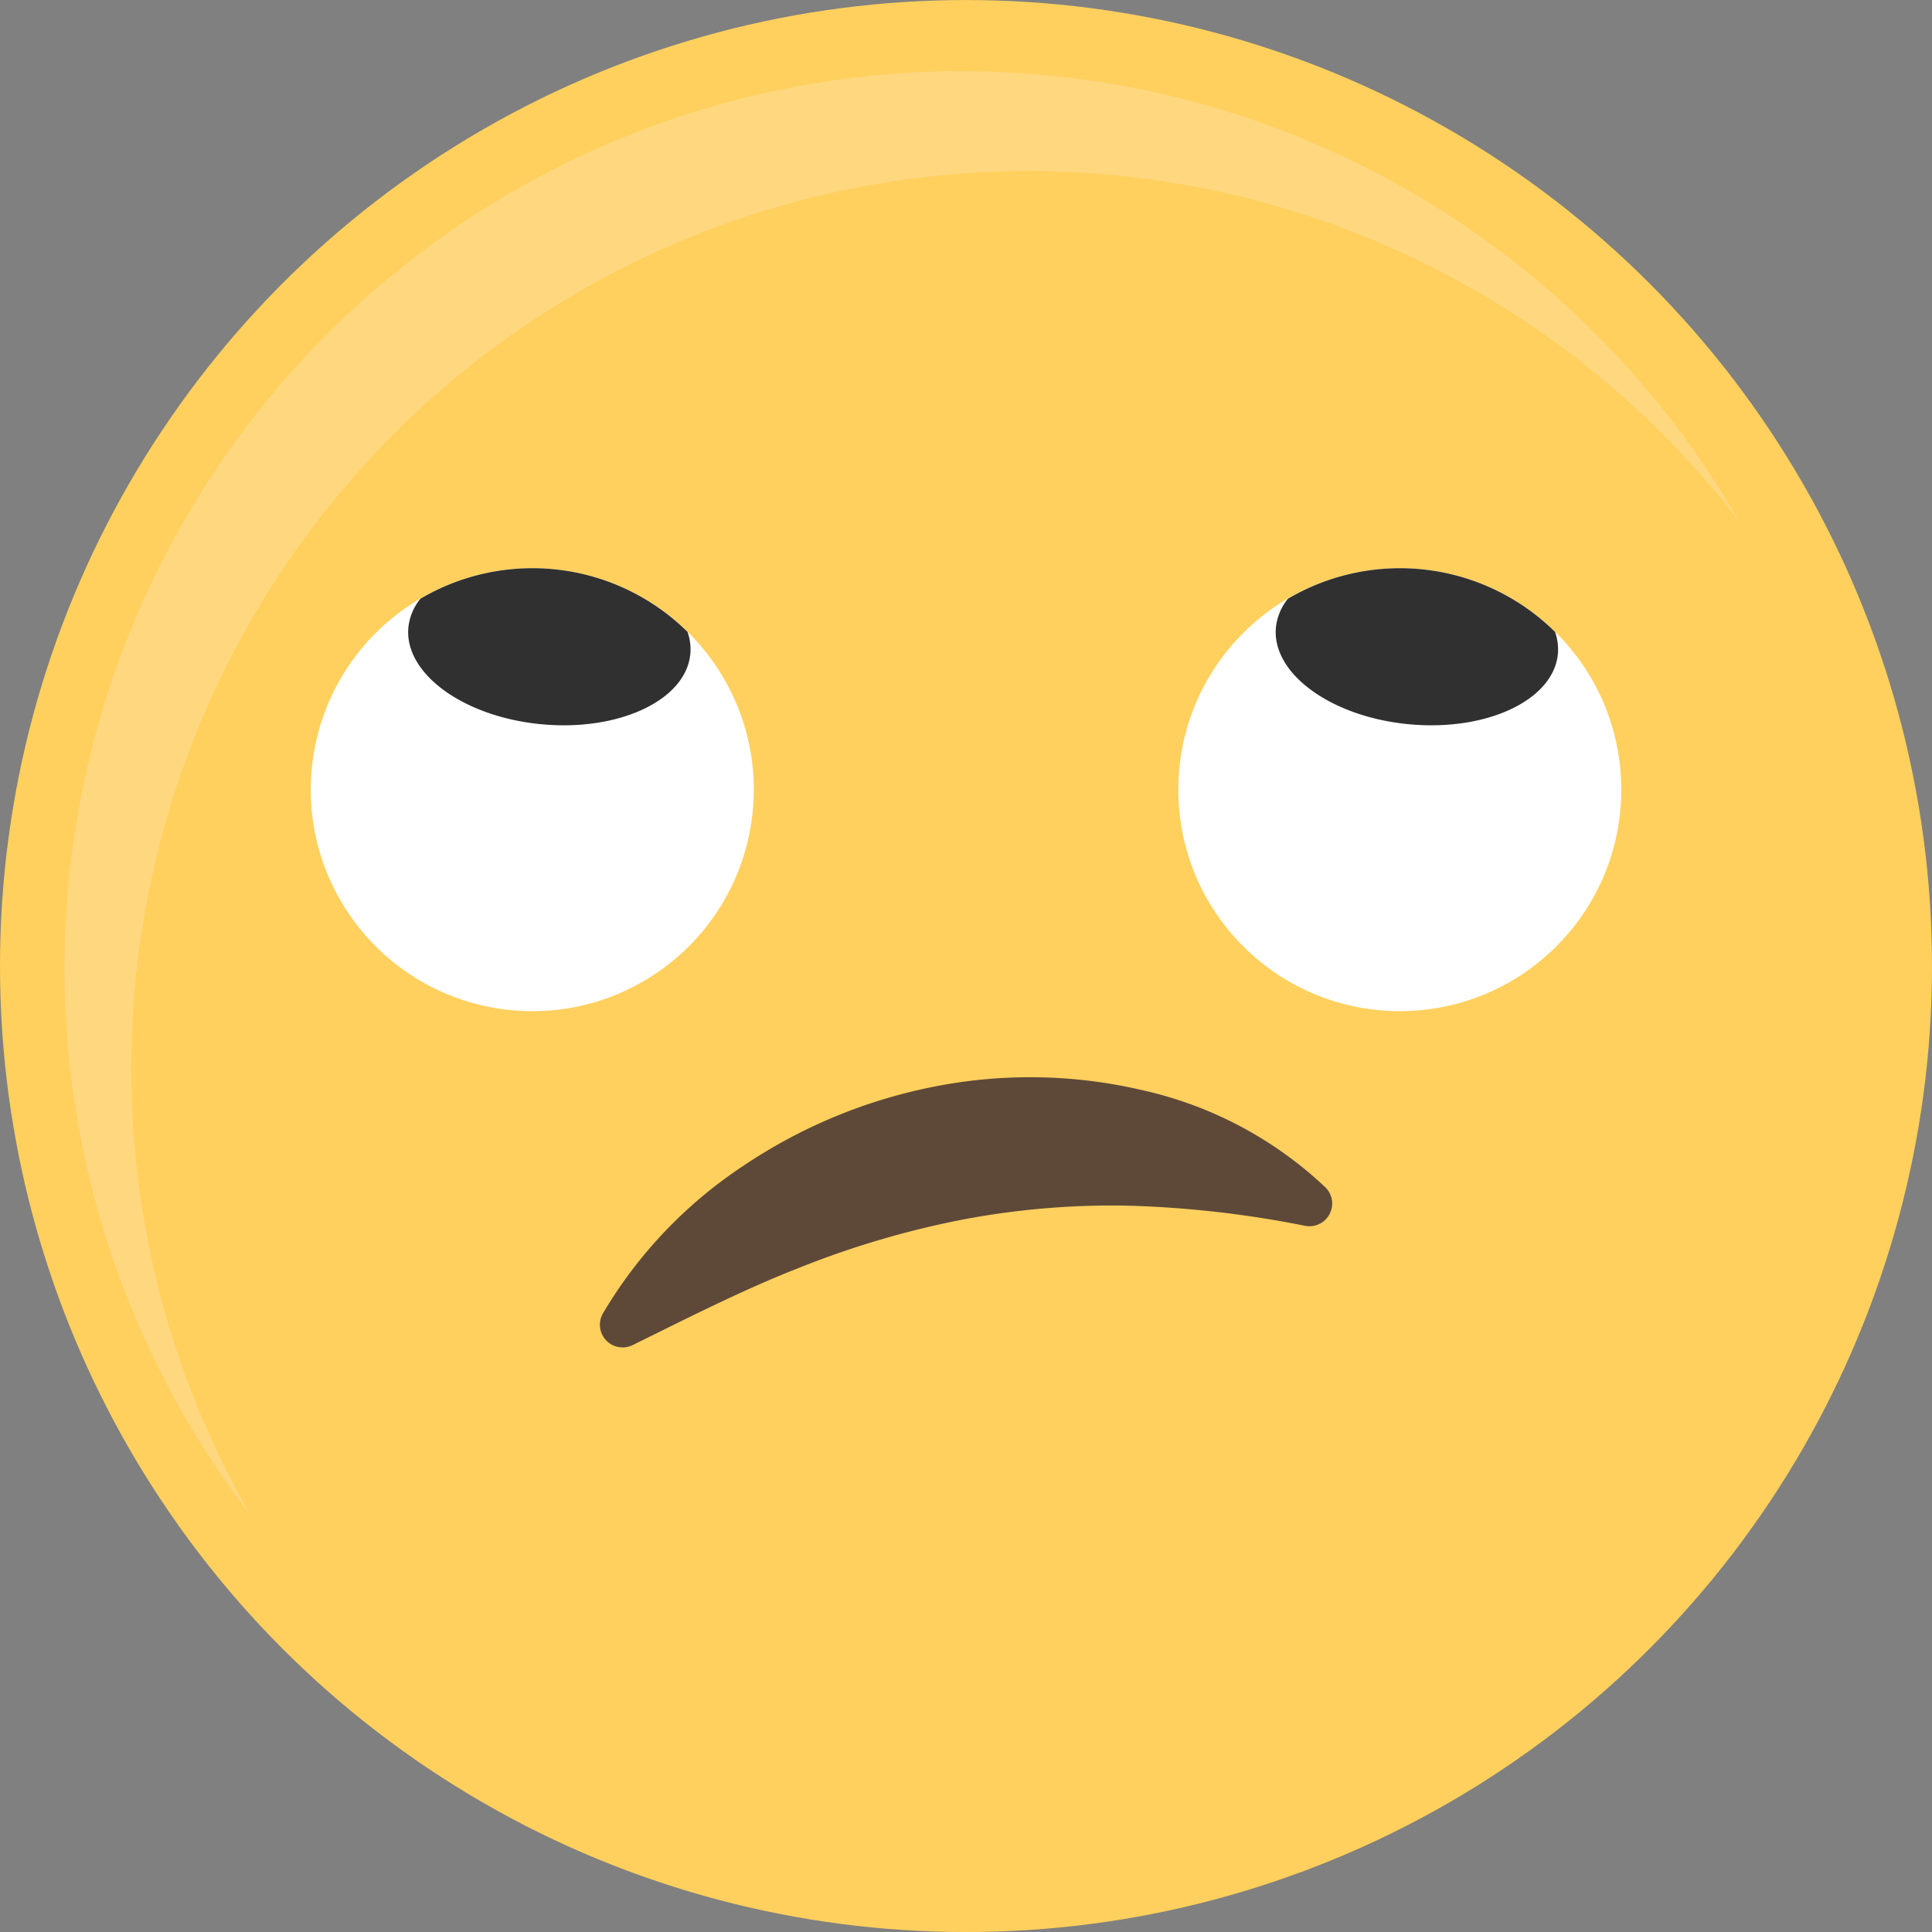 <svg xmlns="http://www.w3.org/2000/svg" width="51.004" height="51.005" viewBox="0 0 51.004 51.005">
  <rect x="0" y="0" width="51.004" height="51.005" fill="#808080" stroke="none"/>
  <g id="Group_537" data-name="Group 537" transform="translate(-1234.825 -511.945)">
    <g id="Group_533" data-name="Group 533" transform="translate(1234.825 511.946)">
      <g id="Group_532" data-name="Group 532" transform="translate(0 0)">
        <g id="Group_529" data-name="Group 529" transform="translate(0 0)">
          <circle id="Ellipse_32" data-name="Ellipse 32" cx="25.502" cy="25.502" r="25.502" transform="translate(0 0)" fill="#ffd05d"/>
        </g>
        <g id="Group_531" data-name="Group 531" transform="translate(1.704 1.883)">
          <path id="Path_1870" data-name="Path 1870" d="M1242.282,544.549a23.677,23.677,0,0,1,42.446-14.433,23.679,23.679,0,1,0-39.3,26.234A23.569,23.569,0,0,1,1242.282,544.549Z" transform="translate(-1240.519 -518.239)" fill="#ffd77f"/>
        </g>
      </g>
    </g>
    <g id="Group_536" data-name="Group 536" transform="translate(1242.169 524.524)">
      <g id="Group_534" data-name="Group 534" transform="translate(0 1.561)">
        <circle id="Ellipse_33" data-name="Ellipse 33" cx="5.847" cy="5.847" r="5.847" transform="translate(0 11.542) rotate(-80.783)" fill="#fff"/>
        <path id="Path_1871" data-name="Path 1871" d="M1278.218,563.762a5.827,5.827,0,0,0-7.054-.875,1.447,1.447,0,0,0-.316.756c-.114,1.219,1.46,2.364,3.515,2.557s3.815-.64,3.929-1.859A1.384,1.384,0,0,0,1278.218,563.762Z" transform="translate(-1267.411 -561.22)" fill="#303030"/>
      </g>
      <g id="Group_535" data-name="Group 535" transform="translate(21.341 0)">
        <circle id="Ellipse_34" data-name="Ellipse 34" cx="5.847" cy="5.847" r="5.847" transform="translate(0 8.268) rotate(-45)" fill="#fff"/>
        <path id="Path_1872" data-name="Path 1872" d="M1354.762,563.762a5.827,5.827,0,0,0-7.053-.875,1.446,1.446,0,0,0-.316.756c-.115,1.219,1.459,2.364,3.515,2.557s3.815-.64,3.929-1.859A1.393,1.393,0,0,0,1354.762,563.762Z" transform="translate(-1342.394 -559.659)" fill="#303030"/>
      </g>
    </g>
    <path id="Path_1873" data-name="Path 1873" d="M1306.906,609.9a10.271,10.271,0,0,0-4.819-2.565,13.018,13.018,0,0,0-5.5-.1,13.777,13.777,0,0,0-5.051,2.094,11.963,11.963,0,0,0-3.709,3.9.6.6,0,0,0,.784.834l.559-.276c1.313-.65,2.554-1.263,3.812-1.755a23.9,23.9,0,0,1,4.286-1.273,21.1,21.1,0,0,1,4.416-.379,27.67,27.67,0,0,1,4.693.534.6.6,0,0,0,.53-1.014Z" transform="translate(-37.088 -66.606)" fill="#5e4939"/>
  </g>
</svg>
